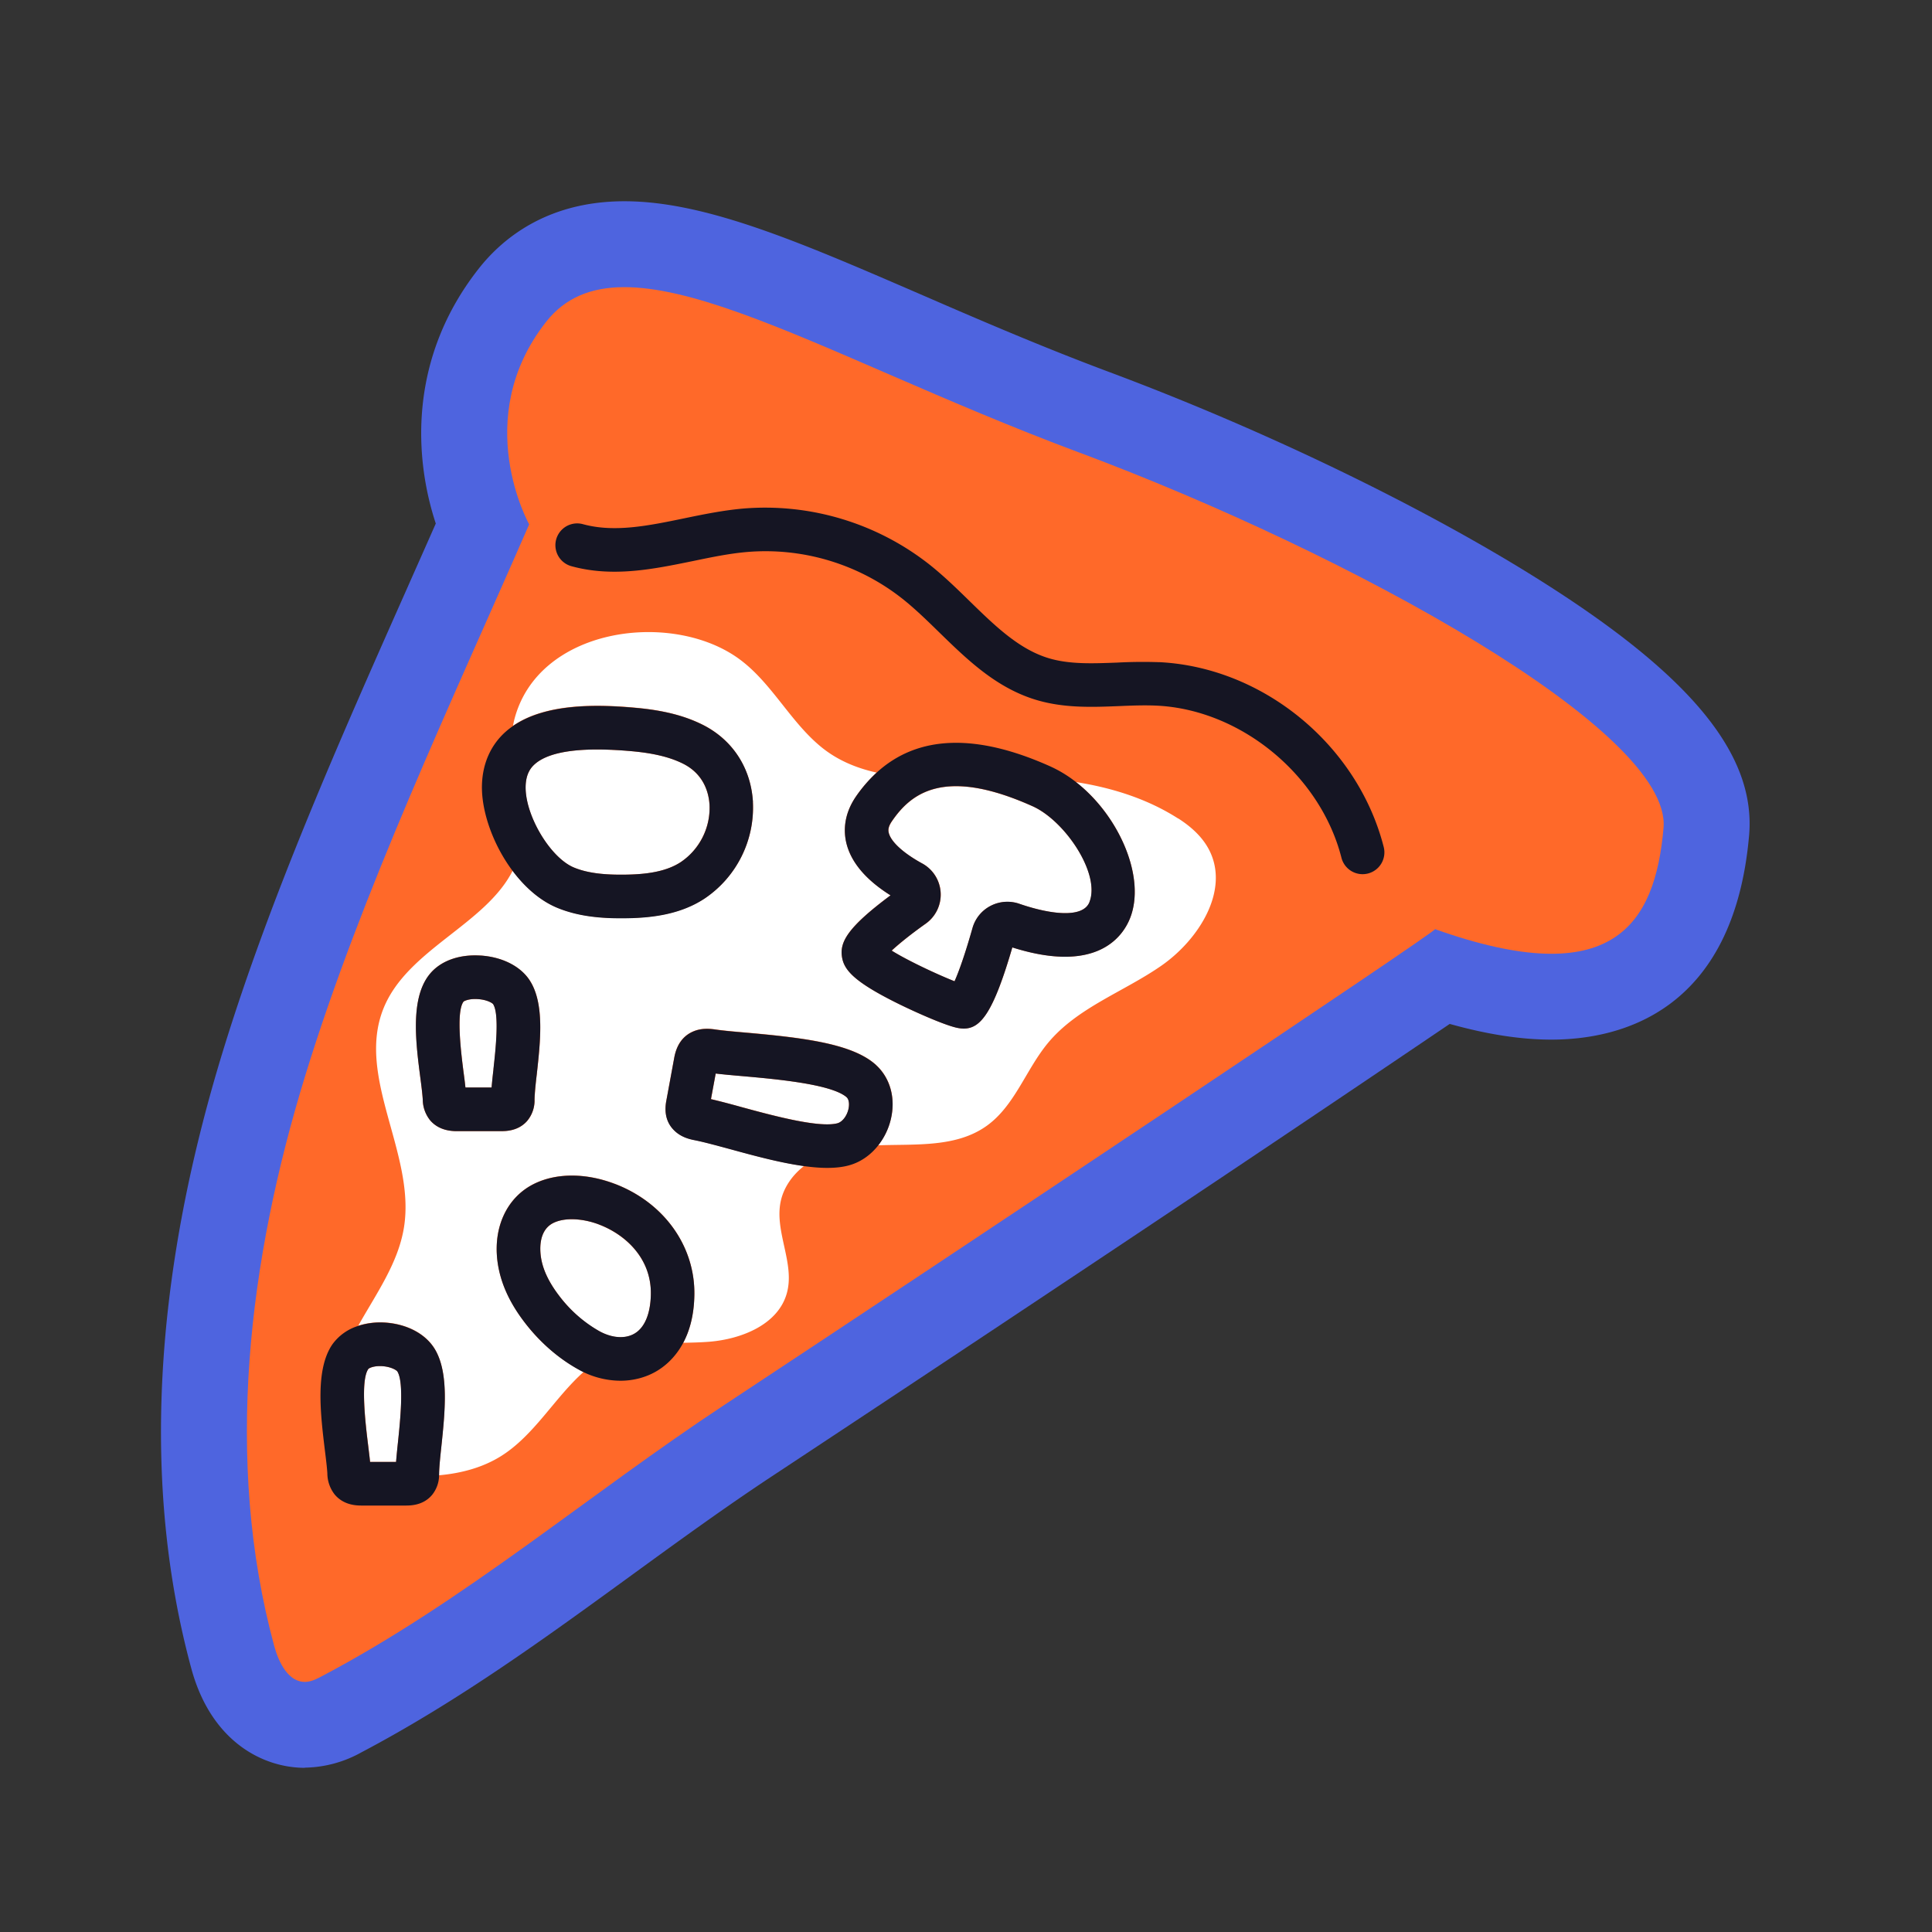 <svg xmlns="http://www.w3.org/2000/svg" viewBox="0 0 48 48"><rect x="0" y="0" width="48" height="48" fill="#333333" stroke="none"/><path fill="#4E64DF" d="M7.573 43.921c-1.04 0-2.328-.649-2.821-2.472-1.22-4.501-.955-9.662.788-15.34 1.18-3.846 2.897-7.714 4.557-11.454.245-.554.49-1.103.73-1.648-.54-1.636-.684-4.104 1.063-6.328C12.491 5.913 13.61 5 15.514 5c2.016 0 4.361 1.016 7.33 2.301 1.414.614 3.018 1.308 4.72 1.944 3.649 1.363 7.374 3.142 10.224 4.879 4.1 2.501 5.849 4.547 5.668 6.63-.386 4.417-3.242 5.075-4.911 5.075-.758 0-1.59-.128-2.527-.39a1236.16 1236.16 0 0 1-5.81 3.909 2358.88 2358.88 0 0 1-11.04 7.337c-1.172.774-2.35 1.631-3.488 2.459-2.107 1.533-4.286 3.12-6.696 4.39a2.975 2.975 0 0 1-1.41.383l-.001.004Z"></path><path fill="#FF6929" d="M26.817 11.245c-6.73-2.514-11.357-5.658-13.25-3.248-1.893 2.41-.42 5.03-.42 5.03-1.915 4.392-4.162 9.129-5.567 13.708-1.406 4.58-2.02 9.533-.768 14.156.113.418.36.921.794.894.136-.008.262-.072.383-.136 3.561-1.877 6.645-4.526 10.004-6.742 5.876-3.878 17.805-11.835 17.659-11.823 4.417 1.572 5.468-.105 5.678-2.515.21-2.41-7.781-6.81-14.512-9.325l-.001.001Z"></path><path fill="#151523" d="M28.802 16.452a11.89 11.89 0 0 0-1.046.01c-.615.023-1.197.047-1.72-.115-.731-.227-1.32-.802-1.945-1.411-.314-.307-.64-.625-.995-.907a6.604 6.604 0 0 0-4.645-1.393c-.495.045-.985.145-1.458.243-.89.184-1.73.357-2.51.144a.54.54 0 1 0-.286 1.044c1.028.282 2.038.073 3.015-.127.463-.096.902-.187 1.337-.225a5.49 5.49 0 0 1 3.873 1.162c.312.248.604.532.913.834.688.67 1.4 1.365 2.38 1.669.702.217 1.404.19 2.083.163.33-.014.643-.026.95-.011 2.087.104 4.058 1.728 4.58 3.779a.541.541 0 1 0 1.05-.268c-.647-2.532-2.992-4.464-5.577-4.592l.001.001Z"></path><path fill="#fff" d="M9.512 33.943c-.026-.003-.051-.003-.074-.003-.166 0-.266.05-.284.07l-.004.003c-.198.29-.066 1.376-.002 1.898l.048.41h.645c.012-.15.03-.317.048-.498.053-.512.155-1.467-.013-1.746-.023-.037-.158-.117-.363-.134h-.001Zm5.373-3.519a1.943 1.943 0 0 0-.679-.132c-.17 0-.322.028-.445.087-.417.196-.343.752-.31.918.053.274.186.551.404.848.291.395.649.716 1.034.928.313.174.639.198.872.063.253-.145.399-.49.41-.97.018-.917-.653-1.5-1.286-1.74v-.002Zm6.135-3.176c-.396-.32-1.763-.44-2.58-.513-.247-.023-.47-.042-.658-.064l-.117.636c.219.05.47.12.753.196.767.208 1.925.524 2.388.404.119-.031.232-.174.273-.344.024-.1.029-.239-.044-.303l-.013-.012h-.001Zm-6.765-5.696c.393.164.864.181 1.231.179.45-.003 1.017-.042 1.425-.312.468-.31.748-.871.715-1.43-.016-.265-.123-.748-.657-1.016-.322-.161-.722-.258-1.258-.308a9.675 9.675 0 0 0-.876-.044c-.757 0-1.276.122-1.549.364-.093.083-.218.23-.228.546-.02.717.607 1.774 1.197 2.021Zm8.657-.1c.269.147.44.416.46.72a.886.886 0 0 1-.371.776 8.674 8.674 0 0 0-.847.67c.392.246 1.132.593 1.563.762.1-.227.253-.644.447-1.327a.89.89 0 0 1 .445-.545.91.91 0 0 1 .716-.053c.735.254 1.577.377 1.744-.042.279-.701-.604-2.017-1.412-2.38-2.198-.986-3.023-.321-3.495.37-.097.142-.095.229-.08.289.053.223.364.507.83.761v-.001ZM11.88 24.823c-.213-.016-.342.042-.365.064v.002c-.19.26-.054 1.314.005 1.763.017.133.033.256.045.368h.65c.011-.137.027-.288.046-.45.053-.48.152-1.371-.007-1.622-.02-.027-.148-.11-.373-.125h-.002Z"></path><path fill="#fff" d="M29.271 20.336c-.757-.485-1.633-.763-2.537-.905 1.077.841 1.74 2.378 1.341 3.381-.177.448-.814 1.393-2.924.725-.474 1.63-.79 2.016-1.205 2.016a.759.759 0 0 1-.132-.012c-.29-.046-1.057-.389-1.473-.593-1.126-.555-1.375-.852-1.423-1.18-.053-.363.13-.723 1.207-1.524-.613-.385-.983-.823-1.098-1.303-.065-.272-.076-.692.24-1.154.157-.228.329-.423.512-.592-.515-.115-1-.316-1.418-.671-.77-.65-1.233-1.63-2.066-2.201-1.696-1.164-4.954-.712-5.522 1.576-.01.044-.019.089-.027.133.83-.573 2.13-.535 3.063-.448.675.063 1.196.195 1.643.417.745.374 1.202 1.072 1.254 1.919a2.724 2.724 0 0 1-1.197 2.399c-.646.426-1.416.486-2.015.49h-.073c-.46 0-1.039-.036-1.583-.262-.422-.176-.798-.511-1.101-.915-.678 1.341-2.617 1.957-3.208 3.419-.69 1.71.793 3.604.51 5.428-.14.898-.69 1.658-1.138 2.458.2-.065.423-.094.66-.081.55.035 1.014.28 1.241.659.355.589.252 1.56.163 2.417-.027.259-.053.503-.056.667 0 .014 0 .033-.002.054.546-.049 1.08-.188 1.542-.477.825-.517 1.333-1.453 2.05-2.09-.045-.02-.09-.045-.136-.069a4.38 4.38 0 0 1-1.38-1.233c-.316-.428-.51-.848-.596-1.281-.184-.934.175-1.76.912-2.107.55-.259 1.267-.253 1.97.013 1.23.467 2.008 1.556 1.982 2.776-.01.507-.123.888-.277 1.176.218-.004.435-.009.65-.026.806-.066 1.713-.43 1.926-1.211.203-.741-.315-1.527-.153-2.279.075-.35.296-.656.58-.877-.587-.08-1.24-.257-1.846-.423-.33-.089-.642-.174-.862-.218-.117-.023-.337-.067-.513-.239-.19-.184-.258-.433-.202-.74l.198-1.075c.06-.326.22-.546.48-.653.218-.09.437-.06.556-.043.186.027.446.05.747.076 1.372.122 2.558.263 3.163.747l.061.052c.362.327.5.836.371 1.364a1.655 1.655 0 0 1-.312.639c.952-.034 1.944.056 2.699-.486.697-.501.973-1.4 1.523-2.061.729-.876 1.874-1.264 2.81-1.913.936-.65 1.715-1.882 1.184-2.891-.17-.324-.456-.575-.764-.772l.002.004Zm-15.934 6.353a8.831 8.831 0 0 0-.056.628.79.79 0 0 1-.188.539c-.222.247-.525.247-.64.247h-1.09c-.13 0-.446-.007-.67-.262a.83.83 0 0 1-.19-.521 9.394 9.394 0 0 0-.058-.53c-.11-.86-.25-1.929.192-2.538l.045-.059c.267-.322.726-.488 1.258-.453.54.035 1 .268 1.228.627.362.572.26 1.501.169 2.321v.001Z"></path><path fill="#151523" d="M26.733 19.43a3.116 3.116 0 0 0-.634-.387c-1.855-.834-3.303-.779-4.32.153-.183.17-.355.364-.512.592-.316.461-.305.883-.24 1.155.115.48.485.917 1.098 1.302-1.076.802-1.26 1.162-1.207 1.524.048.328.296.626 1.423 1.18.415.204 1.182.547 1.473.594a.77.77 0 0 0 .132.012c.415 0 .73-.387 1.205-2.016 2.11.668 2.747-.278 2.925-.726.398-1.004-.265-2.541-1.342-3.381l-.001-.003Zm.334 2.982c-.166.419-1.009.296-1.744.041a.906.906 0 0 0-.715.054.894.894 0 0 0-.446.545c-.193.683-.345 1.1-.447 1.327-.43-.17-1.17-.516-1.562-.762.148-.138.405-.354.847-.67a.884.884 0 0 0-.09-1.496c-.466-.255-.777-.539-.83-.762-.015-.06-.02-.146.08-.289.473-.69 1.297-1.356 3.494-.37.808.363 1.69 1.68 1.412 2.38l.002.002Zm-8.36-2.488c-.05-.847-.508-1.547-1.254-1.919-.445-.222-.968-.356-1.643-.417-.932-.085-2.232-.125-3.063.448a2.05 2.05 0 0 0-.18.14c-.373.33-.578.79-.593 1.327-.018.653.276 1.485.761 2.134.303.404.68.739 1.102.915.544.227 1.124.263 1.582.263h.074c.598-.004 1.37-.064 2.014-.491a2.724 2.724 0 0 0 1.198-2.399l.003-.001Zm-1.794 1.495c-.408.269-.976.308-1.425.312-.367.002-.84-.015-1.231-.179-.59-.247-1.217-1.304-1.197-2.021.009-.316.134-.463.227-.546.274-.242.794-.364 1.55-.364.263 0 .555.015.876.044.536.05.936.148 1.257.308.535.267.642.751.658 1.016a1.625 1.625 0 0 1-.715 1.43Zm-1.644 7.993c-.703-.267-1.42-.272-1.97-.013-.737.346-1.094 1.174-.912 2.106.086.435.28.854.596 1.282.383.518.86.945 1.38 1.233a2.146 2.146 0 0 0 1.053.284c.305 0 .617-.076.883-.23.198-.114.471-.329.675-.711.154-.288.267-.67.277-1.176.026-1.22-.753-2.31-1.982-2.776v.001Zm-1.414 2.732c-.218-.297-.351-.573-.405-.848-.032-.165-.106-.723.31-.919.123-.057.277-.086.446-.086.21 0 .447.044.679.132.633.24 1.304.824 1.285 1.741-.01.48-.155.824-.41.97-.231.134-.558.11-.871-.063a3.297 3.297 0 0 1-1.034-.928v.001Zm-1.915-8.403c-.532-.034-.991.131-1.258.454-.016.018-.03.038-.045.057-.442.61-.304 1.679-.192 2.537.027.207.052.402.059.531a.83.83 0 0 0 .189.521c.224.255.54.262.67.262h1.088c.115-.002.42-.002.64-.248a.79.79 0 0 0 .189-.539c.002-.153.027-.384.056-.628.09-.82.194-1.75-.17-2.321-.226-.358-.685-.592-1.228-.627l.002.001Zm.32 2.827c-.02.163-.035.313-.047.45h-.65a10.61 10.61 0 0 0-.045-.366c-.057-.45-.193-1.501-.005-1.763v-.002c.024-.023.153-.08.365-.064.226.016.354.098.373.125.16.25.06 1.141.007 1.621l.002-.001Zm-1.457 6.951c-.228-.378-.692-.624-1.24-.659a1.773 1.773 0 0 0-.66.081 1.241 1.241 0 0 0-.645.459c-.432.628-.294 1.745-.185 2.643.027.218.052.424.06.562a.859.859 0 0 0 .181.524c.223.268.54.276.675.276h1.095c.117-.001.428-.002.648-.261a.784.784 0 0 0 .177-.485l.001-.055c.003-.164.028-.408.056-.667.09-.856.192-1.826-.162-2.417v-.001Zm-1.653.494.004-.004c.018-.02.118-.069.284-.069a.69.69 0 0 1 .074.003c.206.017.34.097.362.134.168.279.067 1.234.014 1.746-.02.181-.036.348-.048.498h-.646c-.012-.122-.03-.26-.048-.409-.064-.521-.197-1.607.003-1.897l.001-.002Zm12.61-7.557c-.02-.017-.04-.035-.062-.052-.604-.485-1.79-.625-3.163-.747-.3-.026-.56-.049-.747-.076-.118-.017-.337-.048-.556.043-.258.107-.42.327-.48.653l-.198 1.075c-.057.307.01.556.202.74.177.172.397.216.513.239.221.044.533.129.863.218.605.166 1.258.343 1.845.423.2.027.393.044.573.044.192 0 .37-.017.527-.059.293-.076.548-.254.74-.497.142-.181.253-.396.312-.639.13-.528-.01-1.038-.37-1.364v-.001Zm-3.343 1.048a19.565 19.565 0 0 0-.754-.196l.118-.636c.188.023.41.043.659.064.816.072 2.182.193 2.58.513l.013.012c.07.064.068.204.044.303-.042.172-.155.313-.274.344-.46.12-1.62-.195-2.387-.404Z"></path></svg>